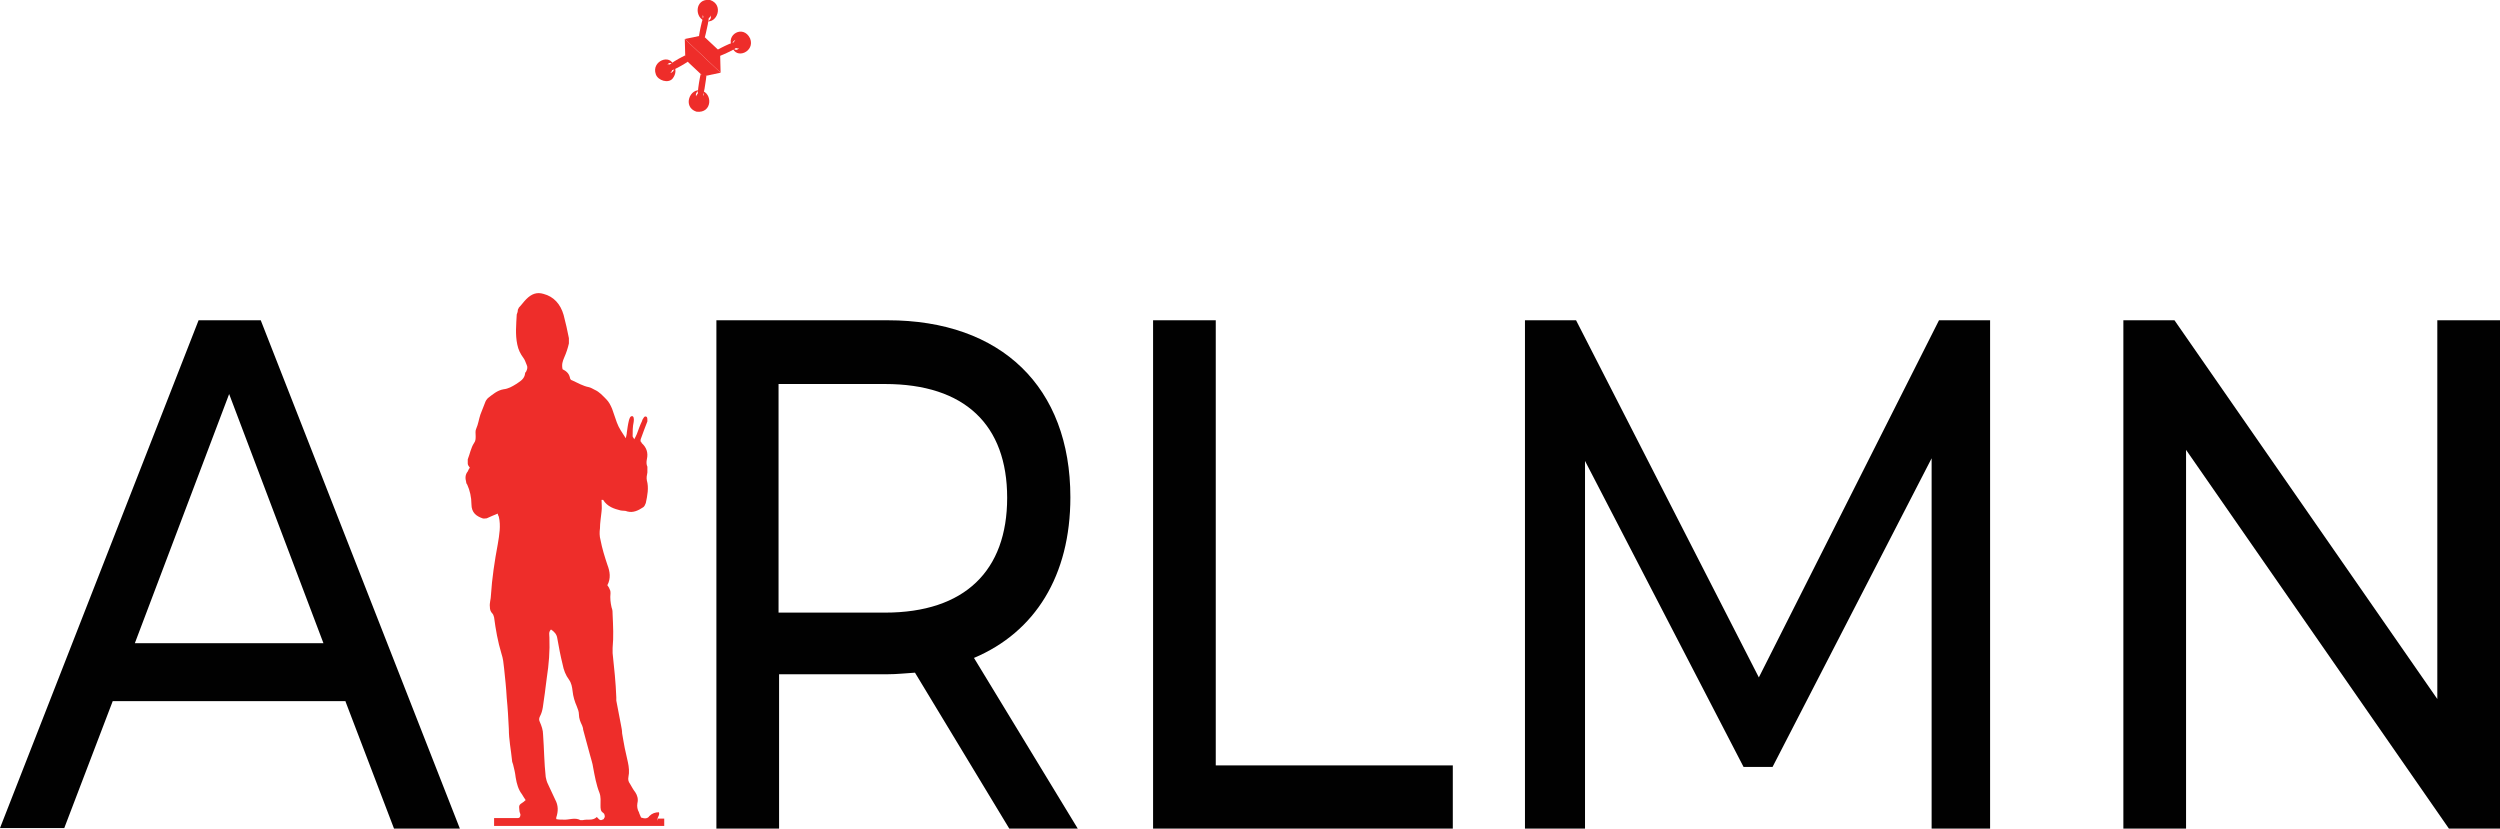 <?xml version="1.0" encoding="UTF-8"?><svg id="Layer_2" xmlns="http://www.w3.org/2000/svg" viewBox="0 0 47.46 15.73"><defs><style>.cls-1{fill:#ee2d2a;}.cls-2{fill:#010101;}</style></defs><g id="Layer_1-2"><path class="cls-2" d="M6.56,13.31H2.14l-.92,2.41H0L3.77,6.08h1.18l3.78,9.65h-1.25l-.92-2.41Zm-.42-1.1l-1.79-4.73-1.79,4.73h3.59Z"/><g><path class="cls-1" d="M12.49,15.58c-.03-.06,.04-.09,.02-.16-.07,0-.13,.02-.18,.07h0c-.04,.06-.1,.05-.16,.03-.01-.03-.03-.06-.04-.1-.03-.05-.04-.11-.03-.17,.02-.08,0-.15-.04-.21-.04-.05-.07-.11-.1-.16-.03-.04-.04-.08-.03-.13,.02-.09,.01-.19-.01-.28-.02-.09-.04-.18-.06-.27-.02-.09-.03-.18-.05-.28,0-.05-.01-.1-.02-.15-.03-.16-.06-.31-.09-.47,0-.02,0-.04,0-.06-.01-.28-.04-.56-.07-.84,0-.03,0-.07,0-.1,.02-.21,.01-.42,0-.63,0-.05,0-.09-.02-.14-.02-.09-.03-.17-.02-.27,0-.02,0-.05-.02-.08,0-.02-.03-.05-.04-.07,.07-.13,.05-.26,0-.39-.05-.15-.1-.31-.13-.47-.02-.07-.02-.15-.01-.22,0-.11,.02-.21,.03-.32,.01-.07,0-.15,0-.22,.01,0,.02,0,.03,0,.08,.13,.21,.17,.33,.2,.04,.01,.09,0,.13,.02,.11,.03,.21-.02,.3-.08,.02-.01,.04-.05,.05-.08,.03-.14,.06-.29,.02-.43-.01-.05,0-.1,.01-.15,0-.04,0-.07,0-.11-.02-.04-.02-.09-.01-.14,.03-.13-.01-.23-.1-.31,0,0,0-.02-.02-.03,0-.02,0-.04,.01-.06,.04-.11,.08-.22,.12-.32,0,0,0-.02,0-.03,0-.02,0-.05-.02-.06-.02-.01-.04,0-.05,.02-.01,.02-.03,.04-.03,.06-.04,.08-.07,.17-.1,.25-.01,.03-.03,.06-.05,.1-.01-.03-.03-.04-.03-.06,0-.09,0-.18,.02-.27,.01-.06,0-.11-.03-.11-.04,0-.05,.05-.06,.08-.02,.08-.03,.16-.04,.23,0,.03-.01,.06-.02,.11-.07-.11-.13-.19-.17-.3-.03-.09-.06-.17-.09-.26-.03-.07-.06-.13-.11-.18-.07-.07-.13-.14-.22-.18-.04-.02-.07-.04-.11-.05-.11-.02-.21-.08-.32-.13-.02,0-.04-.03-.04-.05-.02-.09-.08-.13-.14-.16-.02-.09,0-.15,.03-.22,.04-.09,.07-.18,.09-.27,0-.03,0-.07,0-.1-.03-.15-.06-.29-.1-.44-.06-.21-.19-.35-.38-.4-.13-.04-.23,0-.33,.1-.05,.05-.09,.11-.14,.16,0,.01-.02,.03-.02,.05,0,.03-.01,.05-.02,.08-.01,.19-.03,.38,.01,.57,.02,.1,.06,.18,.12,.26,.03,.04,.04,.09,.06,.13,.02,.04,.01,.08-.01,.12,0,.01-.02,.02-.02,.03-.01,.12-.1,.16-.17,.21-.08,.05-.15,.09-.24,.1-.12,.02-.21,.1-.3,.17-.02,.02-.04,.05-.05,.08-.03,.08-.06,.15-.09,.23-.03,.09-.04,.18-.08,.27-.02,.04-.01,.09-.01,.14,0,.05,0,.09-.03,.13-.06,.09-.08,.21-.12,.31,0,.02,0,.06,0,.08,0,.03,.02,.05,.04,.08-.02,.02-.03,.05-.04,.07-.05,.06-.05,.13-.03,.2,0,.02,.01,.04,.02,.05,.05,.11,.08,.24,.08,.37,0,.17,.1,.23,.21,.27,.02,.01,.06,0,.08,0,.07-.03,.13-.06,.21-.09,0,.02,.01,.04,.02,.06,.04,.17,.01,.34-.02,.52-.06,.32-.11,.65-.13,.97,0,.07-.03,.15-.02,.22,0,.05,.01,.09,.05,.13,.02,.02,.02,.05,.03,.07,.03,.23,.07,.46,.14,.69,.03,.09,.04,.18,.05,.28,.02,.19,.04,.37,.05,.56,.02,.2,.03,.39,.04,.59,0,.2,.04,.39,.06,.59,0,.03,.01,.05,.02,.08,.02,.08,.04,.16,.05,.25,.02,.12,.05,.23,.12,.32,.02,.03,.04,.07,.07,.11-.02,.01-.03,.03-.05,.04-.08,.05-.08,.06-.07,.15,0,.03,.01,.05,.02,.08,0,.04-.01,.07-.05,.07-.1,0-.19,0-.29,0h-.16v.15h3.23v-.14h-.12Zm-1.03-.03s-.04,.02-.05,.02c-.03,0-.05-.03-.08-.06-.04,.04-.09,.05-.14,.05-.04,0-.09,0-.13,.01-.01,0-.03,0-.04,0-.11-.06-.22,0-.33-.01-.04,0-.09,0-.13-.01,0-.01,0-.02,0-.03,.04-.12,.04-.23-.02-.34-.05-.1-.09-.2-.14-.3-.02-.04-.03-.08-.04-.13-.03-.27-.03-.53-.05-.8,0-.09-.03-.17-.06-.24-.02-.04-.02-.07,0-.11,.06-.11,.06-.23,.08-.35,.02-.12,.03-.25,.05-.38,.04-.26,.06-.51,.05-.77,0-.05-.02-.1,.03-.15,.06,.04,.11,.09,.12,.17,.03,.17,.06,.33,.1,.49,.02,.11,.06,.21,.12,.29,.05,.07,.06,.14,.07,.22,.01,.1,.04,.2,.08,.29,.02,.05,.04,.1,.04,.15,0,.08,.03,.15,.06,.21,.01,.03,.02,.05,.02,.08,.04,.16,.09,.32,.13,.48,.02,.08,.05,.16,.06,.24,.03,.16,.06,.33,.12,.48,.03,.08,.02,.16,.02,.24,0,.06,0,.11,.05,.14,0,0,.01,.01,.02,.02,.01,.03,.02,.06,0,.08Zm.88-.03h0v-.02h0v.02h0Z"/><path class="cls-1" d="M12.33,15.5l.02,.02h-.01s0-.02,0-.03h0Z"/></g><g><g><polygon class="cls-1" points="13.68 1.38 13.35 1.45 13.01 1.13 13 .74 13.68 1.38"/><path class="cls-1" d="M13.3,1.41s-.11,.51-.02,.52c.08,0,.13-.49,.13-.49l-.11-.03Z"/><polygon class="cls-1" points="13.41 1.43 13.35 1.45 13.3 1.41 13.35 1.44 13.41 1.43"/><ellipse class="cls-1" cx="13.29" cy="1.86" rx=".08" ry=".09"/><path class="cls-1" d="M13.31,1.72c.22,.04,.22,.44-.09,.4-.27-.09-.12-.46,.09-.4h0Zm0,0c-.08-.01-.12,.07-.09,.12,.03,.05,.07,.05,.06,.03-.02,0,0,.04,.05,0,.05-.04,.04-.13-.03-.15,0,0,.07,.03,0,0Z"/><g><path class="cls-1" d="M13.01,1.05s-.42,.2-.37,.29c.04,.08,.42-.17,.42-.17l-.05-.12Z"/><polygon class="cls-1" points="13.05 1.18 13 1.12 13.01 1.05 13.01 1.12 13.05 1.18"/><ellipse class="cls-1" cx="12.68" cy="1.31" rx=".08" ry=".09"/><path class="cls-1" d="M12.8,1.25c.03,.06,.04,.15-.03,.24-.08,.1-.28,.04-.32-.08-.09-.25,.28-.4,.34-.16h0Zm0,0c-.08-.13-.19,0-.11,.07,0,0-.03,.04,.02,.06,.05,.02,.11-.06,.09-.13h0Z"/></g></g><g><polygon class="cls-1" points="13.68 1.38 13.67 .98 13.34 .67 13 .74 13.68 1.38"/><path class="cls-1" d="M13.63,.94s.41-.23,.43-.13c.02,.09-.39,.25-.39,.25l-.05-.12Z"/><polygon class="cls-1" points="13.67 1.06 13.67 .98 13.63 .94 13.67 .99 13.67 1.06"/><ellipse class="cls-1" cx="14.01" cy=".83" rx=".08" ry=".09"/><path class="cls-1" d="M13.9,.89c.08,.13,.19,0,.11-.07,0,0,.03-.03-.02-.06-.05-.02-.11,.06-.09,.13h0Zm0,0c-.13-.23,.21-.43,.34-.16,.1,.25-.27,.41-.34,.16h0Z"/><g><path class="cls-1" d="M13.27,.68s.08-.51,.17-.48c.07,.03-.06,.51-.06,.51l-.11-.03Z"/><polygon class="cls-1" points="13.38 .71 13.33 .66 13.27 .68 13.33 .67 13.38 .71"/><ellipse class="cls-1" cx="13.42" cy=".26" rx=".08" ry=".09"/><path class="cls-1" d="M13.4,.4c.08,.01,.12-.07,.08-.12-.03-.05-.08-.05-.06-.03,.02,0,0-.04-.05,0-.05,.04-.04,.13,.03,.15,0,0-.07-.03,0,0Zm0,0c-.22-.04-.22-.44,.08-.4,.27,.09,.13,.46-.08,.4h0Z"/></g></g></g><path class="cls-2" d="M19.16,15.73l-1.79-2.96c-.17,.01-.34,.03-.52,.03h-2.06v2.94h-1.19V6.08h3.25c2.16,0,3.47,1.27,3.47,3.36,0,1.49-.67,2.56-1.83,3.05l1.97,3.24h-1.29Zm-.04-6.28c0-1.38-.8-2.16-2.32-2.16h-2.02v4.34h2.02c1.52,0,2.32-.8,2.32-2.18Z"/><g><path class="cls-2" d="M21.89,6.08h1.19V14.53h4.5v1.2h-5.69V6.08Z"/><path class="cls-2" d="M36.67,15.73v-7.03l-3.02,5.86h-.55l-3.01-5.81v6.99h-1.14V6.08h.97l3.47,6.78,3.42-6.78h.97V15.73h-1.13Z"/><path class="cls-2" d="M47.46,6.08V15.73h-.97l-4.99-7.19v7.19h-1.19V6.08h.97l4.99,7.19V6.08h1.19Z"/></g></g></svg>